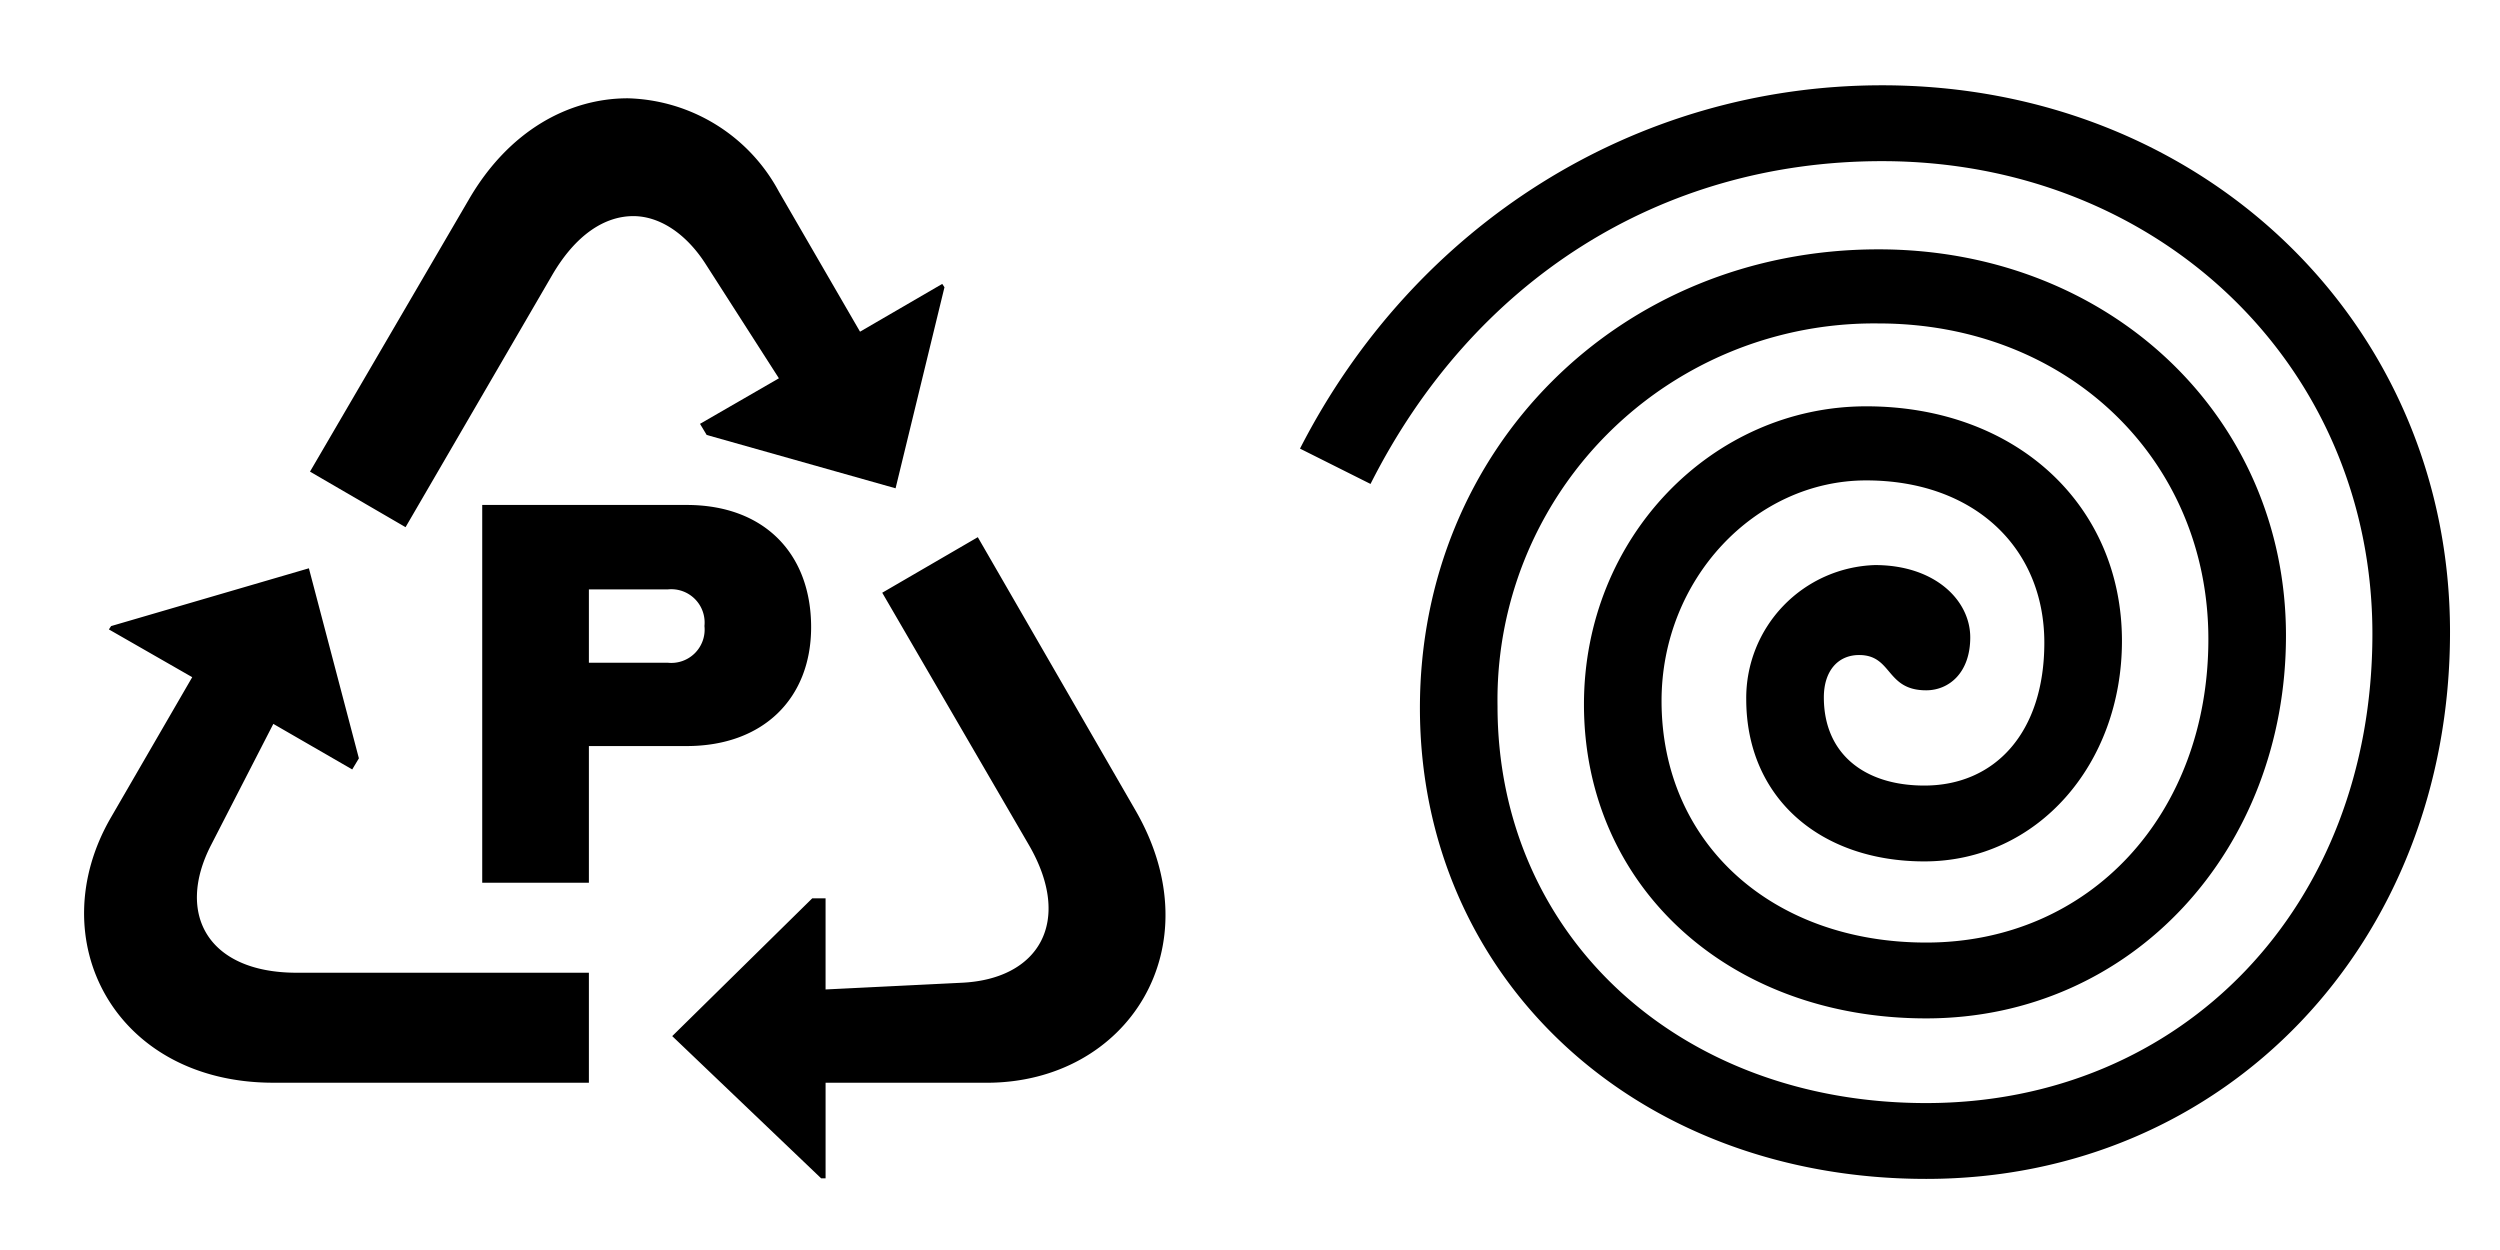 <svg xmlns="http://www.w3.org/2000/svg" width="180" height="90" viewBox="0 0 180 90">
  <path d="M135.507,6.141c23.115,0,40.894,17.146,40.894,39.37,0,22.352-16.129,39.37-37.719,39.37-20.954,0-36.448-14.478-36.448-33.909,0-18.669,14.351-33.019,33.02-33.019,16.636,0,29.336,12.064,29.336,27.812,0,15.367-11.048,27.559-25.908,27.559-14.223,0-24.637-9.525-24.637-22.606,0-12.065,9.271-21.463,20.32-21.463,10.795,0,18.415,7.112,18.415,16.891,0,8.89-6.1,15.875-14.225,15.875-7.492,0-12.826-4.572-12.826-11.684A9.574,9.574,0,0,1,135,40.685c4.318,0,6.858,2.54,6.858,5.207,0,2.54-1.524,3.81-3.176,3.81-2.921,0-2.413-2.54-4.825-2.54-1.524,0-2.54,1.143-2.54,3.048,0,4.064,2.921,6.35,7.238,6.35,5.08,0,8.637-3.811,8.637-10.287,0-6.858-5.08-11.684-12.827-11.684-8,0-14.733,7.112-14.733,15.875,0,10.286,8,17.4,19.05,17.4,11.812,0,20.321-9.271,20.321-21.844,0-12.954-10.161-22.732-23.749-22.732a27.109,27.109,0,0,0-27.432,27.558c0,16.51,13.081,28.575,30.86,28.575,18.415,0,32.131-14.1,32.131-33.782,0-19.3-15.366-34.036-35.306-34.036-16,0-29.463,8.636-36.829,23.241L93.6,32.3C101.853,16.174,117.728,6.141,135.507,6.141Z"/>
  <path d="M8,58.837l5.84-10.08-6-3.439.16-.24,14.24-4.161L25.84,54.6l-.48.8-5.68-3.28L15.2,60.837c-2.56,4.961-.239,9.2,6.16,9.2H42.4v7.919H19.68C8.24,77.958,2.88,67.638,8,58.837Zm14.32-24.88,11.441-19.6c2.88-4.96,7.2-7.28,11.44-7.28A12.719,12.719,0,0,1,56.081,13.8l5.841,10.081,5.919-3.44.161.24L64.481,35.158l-13.6-3.841-.48-.8,5.68-3.28L50.8,19c-1.44-2.241-3.36-3.44-5.2-3.44-2.08,0-4.16,1.359-5.84,4.24L29.2,37.957Zm12.4,2.4h14.72c5.6,0,8.961,3.52,8.961,8.8,0,5.12-3.44,8.559-8.961,8.559H42.4v9.841h-7.68Zm16,8.721a2.4,2.4,0,0,0-2.64-2.641H42.4v5.28h5.68A2.4,2.4,0,0,0,50.721,45.078ZM48.4,74.6l10.081-9.92h.96v6.561l9.76-.481c5.6-.24,8.08-4.4,4.88-9.921L63.521,42.677l6.881-4,11.36,19.681c5.68,9.84-.56,19.6-10.72,19.6h-11.6v6.88h-.321Z"/>
</svg>
